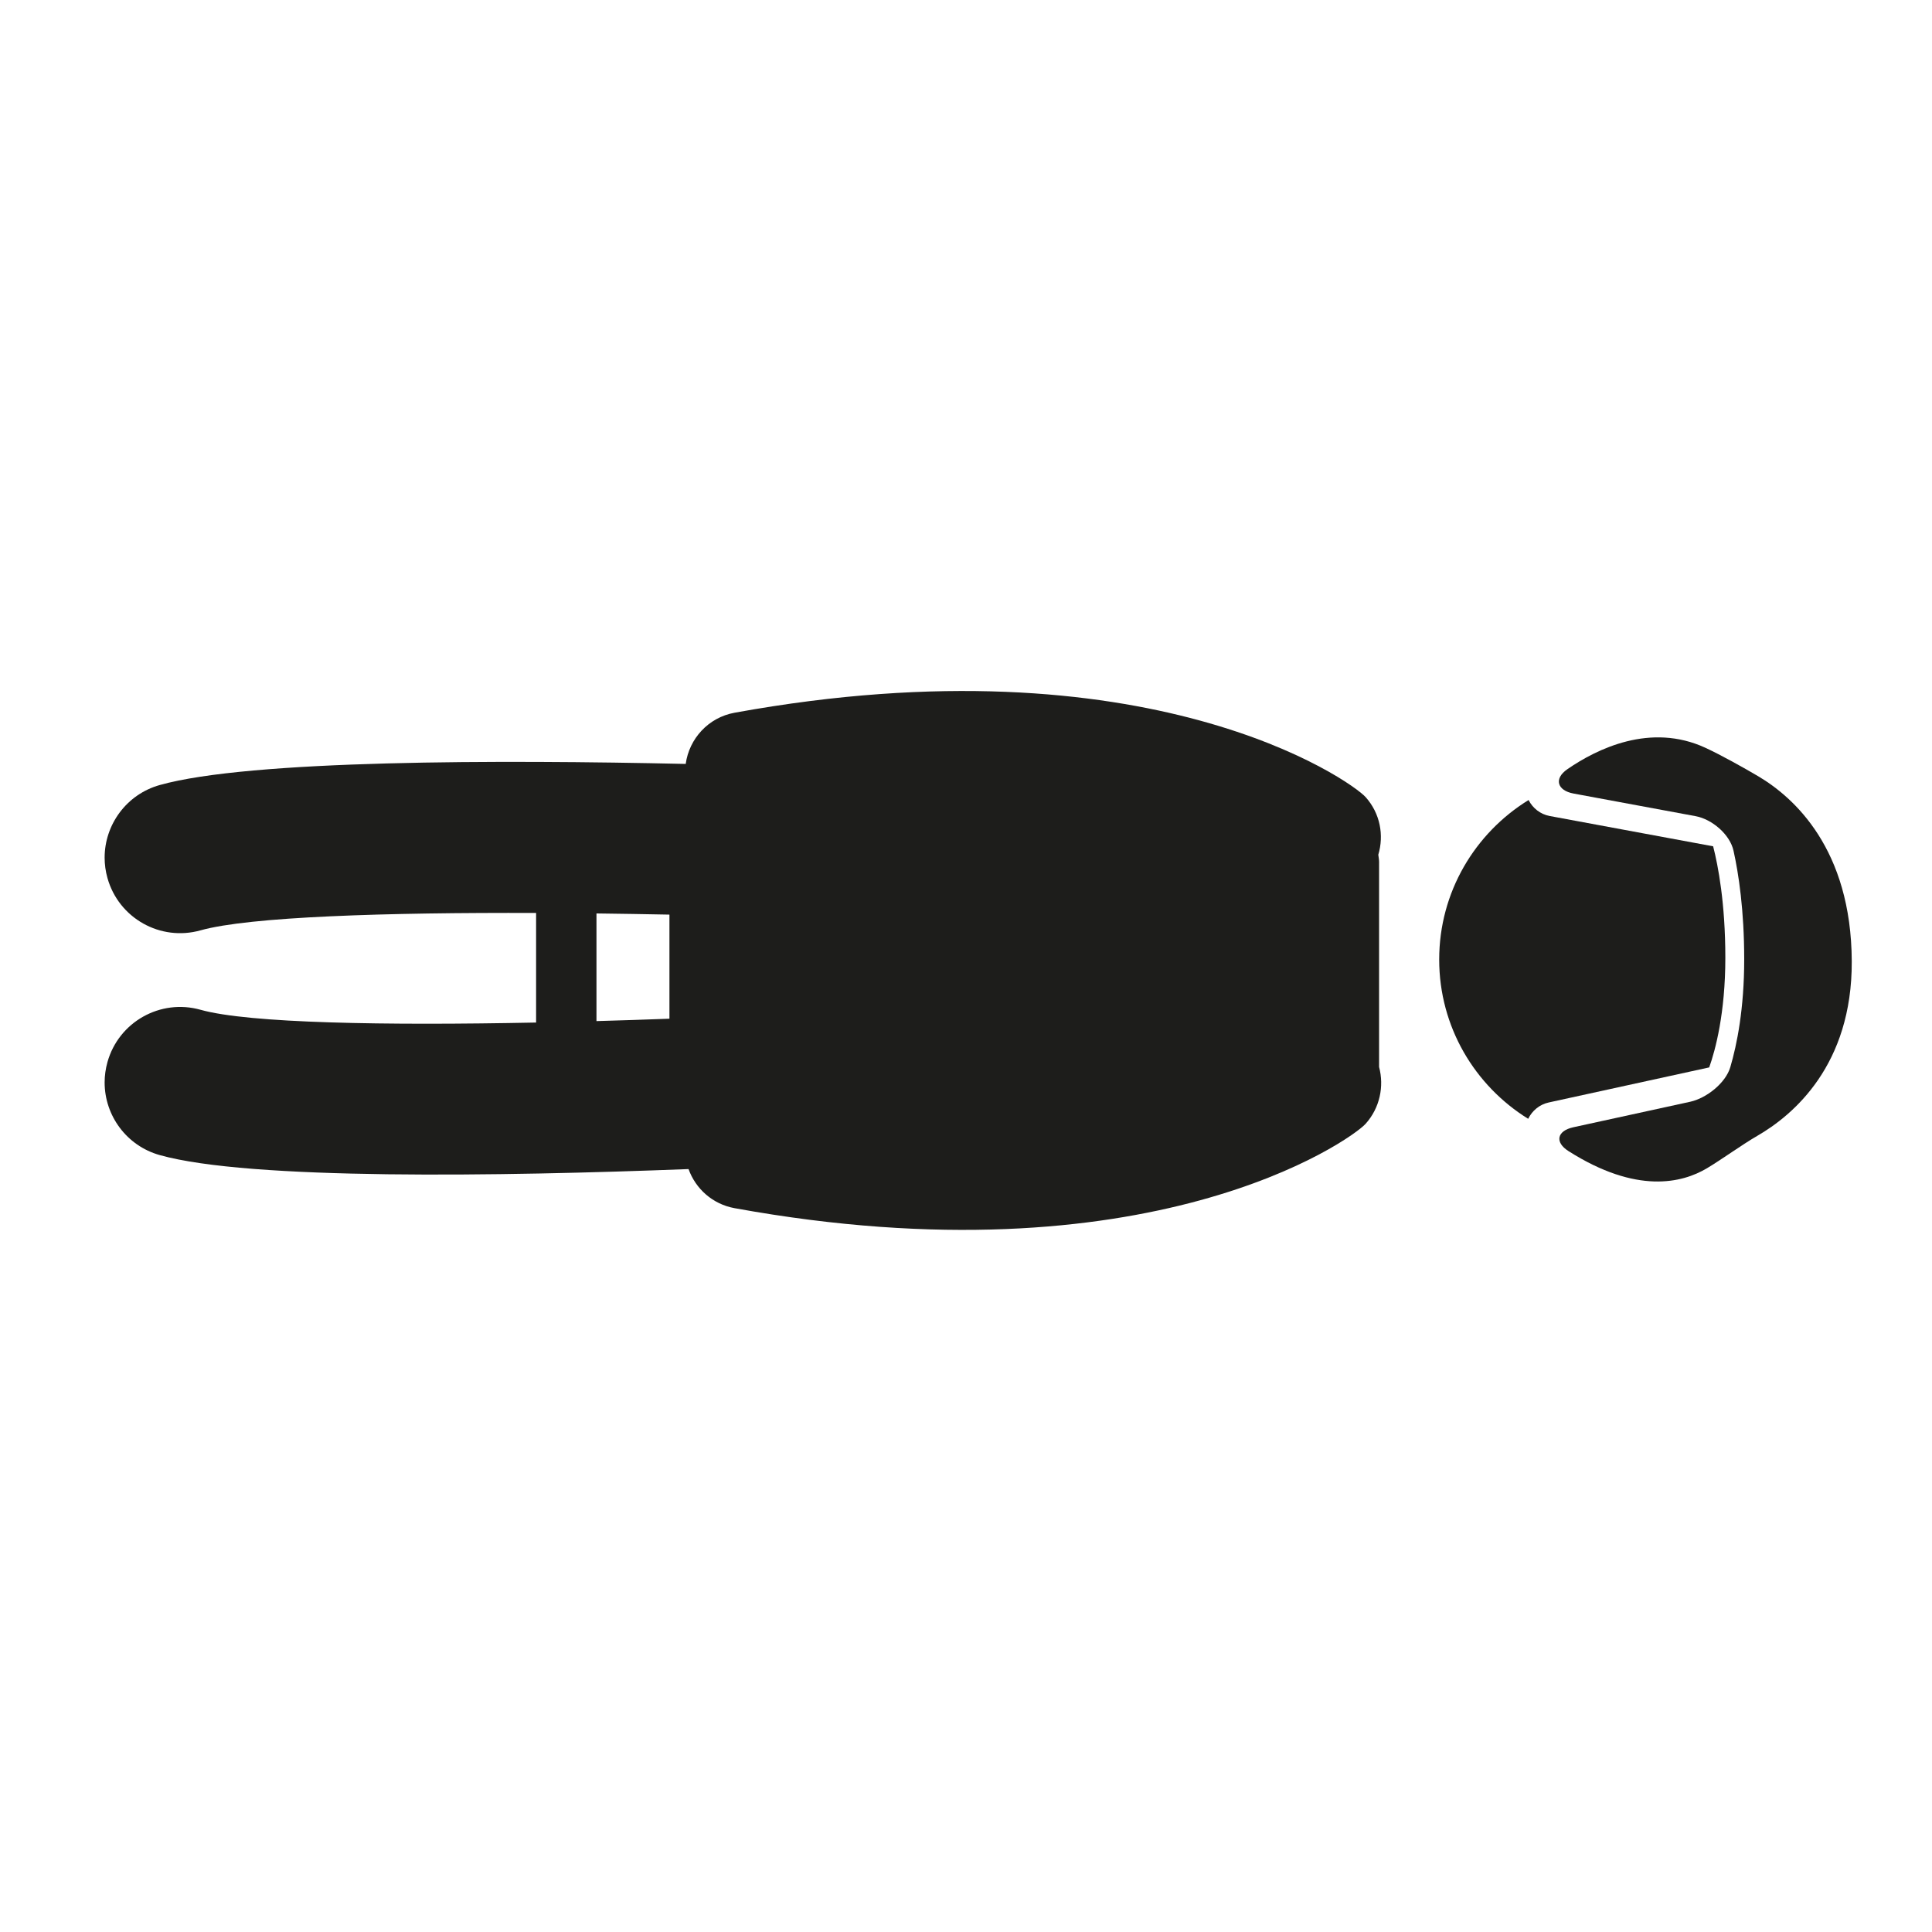 <?xml version="1.0" encoding="iso-8859-1"?>
<!-- Generator: Adobe Illustrator 17.1.0, SVG Export Plug-In . SVG Version: 6.00 Build 0)  -->
<!DOCTYPE svg PUBLIC "-//W3C//DTD SVG 1.1//EN" "http://www.w3.org/Graphics/SVG/1.1/DTD/svg11.dtd">
<svg version="1.1" id="Capa_1" xmlns="http://www.w3.org/2000/svg" xmlns:xlink="http://www.w3.org/1999/xlink" x="0px" y="0px"
	 viewBox="0 0 64 64" style="enable-background:new 0 0 64 64;" xml:space="preserve">
<g>
	<path style="fill:#1D1D1B;" d="M45.685,28.578c0-0.091-0.015-0.177-0.027-0.264c0.193-0.645,0.063-1.369-0.42-1.909
		c-0.492-0.549-7.201-5.288-20.905-2.795c-0.872,0.159-1.503,0.862-1.618,1.696c-6.159-0.137-14.433-0.14-17.423,0.699
		c-1.104,0.31-1.826,1.314-1.826,2.406c0,0.223,0.03,0.45,0.094,0.676c0.373,1.33,1.753,2.105,3.082,1.732
		c1.62-0.454,6.151-0.595,11.117-0.576v3.63c-4.993,0.1-9.518,0.026-11.117-0.423c-1.329-0.373-2.709,0.402-3.082,1.732
		c-0.063,0.226-0.094,0.452-0.094,0.676c0,1.093,0.723,2.097,1.826,2.406c2.975,0.834,11.264,0.705,17.517,0.463
		c0.233,0.651,0.796,1.163,1.524,1.295c13.704,2.493,20.413-2.246,20.905-2.795c0.473-0.528,0.617-1.242,0.446-1.883V28.578z
		 M19.759,30.259c0.807,0.01,1.615,0.023,2.417,0.039v3.448c-0.803,0.03-1.611,0.056-2.417,0.079V30.259z"/>
	<path style="fill:#1D1D1B;" d="M57.154,31.725c0-1.803-0.239-3.048-0.404-3.69l-5.416-1.004c-0.307-0.058-0.559-0.257-0.698-0.529
		c-1.774,1.093-2.961,3.048-2.961,5.284c0,2.23,1.181,4.182,2.948,5.276c0.133-0.271,0.378-0.475,0.68-0.541l5.317-1.162
		C56.825,34.781,57.154,33.563,57.154,31.725z"/>
	<path style="fill:#1D1D1B;" d="M58.246,25.716c-0.475-0.281-1.252-0.714-1.754-0.945c-1.817-0.839-3.591,0.034-4.57,0.709
		c-0.455,0.313-0.34,0.706,0.203,0.807l4.046,0.75c0.543,0.101,1.135,0.604,1.254,1.144c0.169,0.761,0.354,1.969,0.354,3.602
		c0,1.633-0.241,2.822-0.46,3.567c-0.156,0.529-0.79,1.029-1.329,1.147l-3.872,0.845c-0.539,0.118-0.626,0.494-0.159,0.79
		c2.252,1.431,3.763,1.059,4.586,0.568c0.475-0.283,1.182-0.794,1.66-1.069c1.197-0.69,3.152-2.343,3.137-5.787
		C61.326,28.116,59.422,26.413,58.246,25.716z"/>
</g>
</svg>
